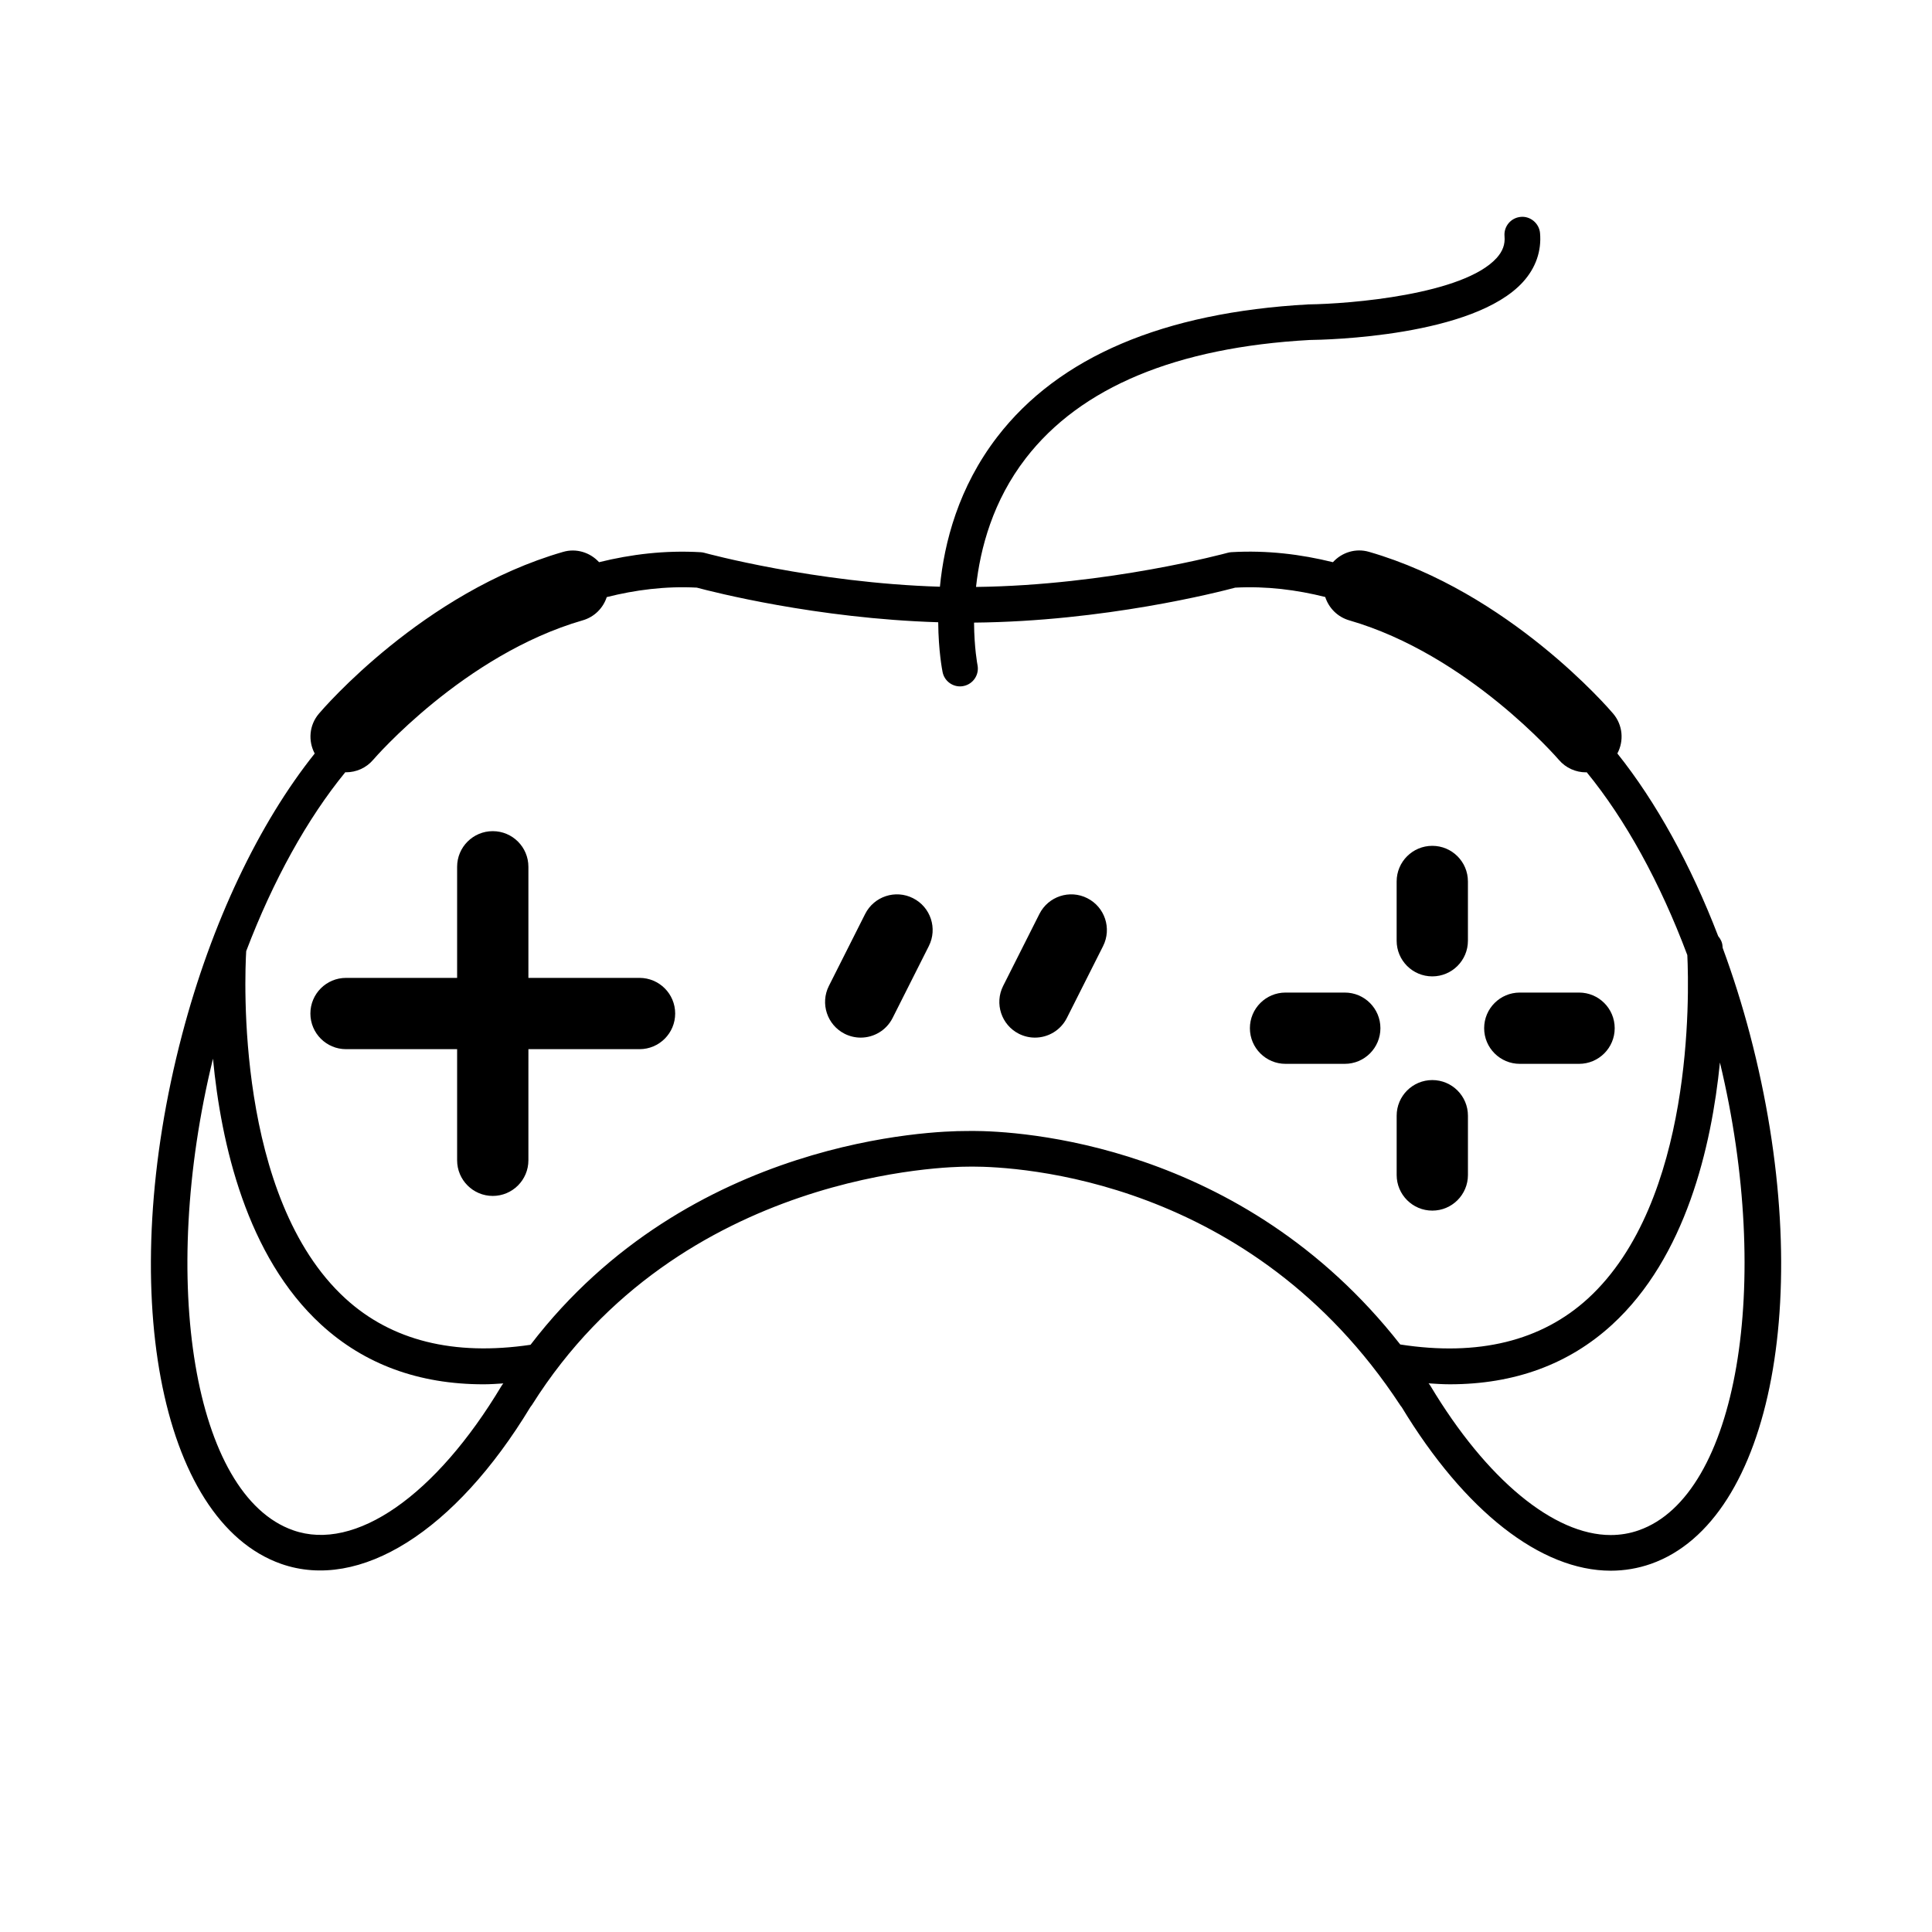<?xml version="1.0" encoding="UTF-8"?>
<!-- Uploaded to: SVG Repo, www.svgrepo.com, Generator: SVG Repo Mixer Tools -->
<svg fill="#000000" width="800px" height="800px" version="1.1" viewBox="144 144 512 512" xmlns="http://www.w3.org/2000/svg">
 <g>
  <path d="m600.52 395.19c-0.012-0.234-0.023-0.402-0.039-0.496-0.074-1.016-0.535-1.875-1.141-2.606-7.266-18.898-16.457-35.562-26.723-48.41 1.777-3.32 1.469-7.512-1.113-10.562-1.109-1.309-27.609-32.156-64.684-42.867-3.57-1.047-7.231 0.156-9.578 2.738-8.453-2.09-17.469-3.211-26.918-2.656-0.332 0.02-0.66 0.074-0.984 0.164-0.316 0.09-31.676 8.629-66.684 9.051 1.121-10.27 4.477-22.836 13.199-34.121 14.543-18.824 39.906-29.367 75.188-31.324 4.41-0.051 43.449-0.887 56.586-15.402 3.363-3.715 4.918-8.191 4.496-12.941-0.234-2.602-2.613-4.539-5.121-4.281-2.602 0.234-4.523 2.523-4.289 5.125 0.188 2.141-0.473 3.973-2.086 5.762-8.797 9.723-38.852 12.172-49.895 12.305-38.43 2.129-66.156 13.93-82.438 35.09-10.285 13.363-14.062 27.98-15.207 39.727-33.25-1.016-62.105-8.898-62.41-8.98-0.32-0.09-0.656-0.145-0.984-0.164-9.461-0.559-18.484 0.555-26.934 2.644-2.356-2.57-6.016-3.766-9.566-2.719-37.082 10.711-63.582 41.562-64.684 42.867-2.59 3.043-2.883 7.234-1.109 10.555-14.781 18.496-27.352 44.844-35.141 74.48-17.676 67.27-6.141 128.89 26.27 140.28 20.801 7.273 46.055-8.57 66.023-41.559 0.156-0.176 0.301-0.379 0.43-0.578 39.254-62.414 111.66-63.129 115.23-63.133l1.449-0.02c12.016 0 73.945 3.043 113.41 63.227 0.113 0.176 0.238 0.348 0.379 0.496 16.695 27.57 36.859 43.367 55.406 43.367 3.641 0 7.219-0.609 10.629-1.801 32.406-11.391 43.945-73.016 26.273-140.29-2.082-7.922-4.519-15.598-7.234-22.965zm-323.61 116.08c-17.336 28.977-38.773 44.102-55.25 38.258-26.277-9.23-35.668-65.922-21.219-124.97 2.129 22.469 8.867 52.352 28.691 70.508 11.469 10.504 25.891 15.789 43.012 15.789 1.715 0 3.484-0.125 5.246-0.234-0.172 0.203-0.336 0.41-0.48 0.648zm238.17-10.969c-42.055-53.656-101.33-56.59-113.42-56.59-1.227 0-1.871 0.051-1.953 0.023-7.727 0-73.027 1.707-115.11 56.648-20.316 3.004-36.84-1.082-49.066-12.273-29.195-26.715-26.676-85.441-26.285-92.051 7.141-18.773 16.199-35.121 26.273-47.426 0.062 0 0.121 0.031 0.184 0.031 2.676 0 5.336-1.129 7.203-3.32 0.234-0.277 24.031-27.855 55.527-36.953 3.125-0.902 5.422-3.281 6.359-6.152 7.543-1.902 15.543-2.949 23.867-2.512 4.18 1.121 31.707 8.188 63.977 9.176 0.059 7.613 1.059 12.703 1.164 13.23 0.461 2.231 2.426 3.766 4.617 3.766 0.316 0 0.637-0.031 0.949-0.102 2.551-0.523 4.199-3.016 3.68-5.566-0.023-0.113-0.867-4.508-0.914-11.234 34.48-0.316 64.801-8.086 69.211-9.266 8.324-0.445 16.316 0.586 23.855 2.477 0.934 2.891 3.238 5.285 6.375 6.191 31.496 9.102 55.293 36.676 55.527 36.953 1.871 2.199 4.527 3.324 7.203 3.324 0.062 0 0.125-0.031 0.188-0.031 10.258 12.527 19.465 29.258 26.664 48.465 0.492 10.285 1.707 65.32-26.316 90.996-12.367 11.309-29.129 15.387-49.754 12.195zm63.254 49.227c-2.398 0.852-4.918 1.273-7.488 1.273-15.09 0-32.941-14.781-47.762-39.531-0.145-0.246-0.328-0.461-0.504-0.668 1.891 0.121 3.785 0.25 5.609 0.25 17.125 0 31.551-5.285 43.02-15.789 19.523-17.887 26.355-47.145 28.59-69.488 14.09 58.68 4.664 114.78-21.465 123.95z"/>
  <path d="m385.96 382.03c-4.652-2.356-10.34-0.484-12.691 4.188l-9.605 19.062c-2.344 4.652-0.473 10.34 4.188 12.691 1.367 0.68 2.809 1.008 4.246 1.008 3.449 0 6.781-1.902 8.445-5.195l9.605-19.062c2.352-4.668 0.48-10.344-4.188-12.691z"/>
  <path d="m432.14 382.03c-4.648-2.356-10.34-0.484-12.691 4.188l-9.605 19.062c-2.344 4.652-0.473 10.34 4.188 12.691 1.367 0.68 2.809 1.008 4.246 1.008 3.449 0 6.781-1.902 8.445-5.195l9.605-19.062c2.344-4.668 0.473-10.344-4.188-12.691z"/>
  <path d="m313.48 403.15h-29.449v-29.441c0-5.223-4.231-9.445-9.445-9.445-5.215 0-9.445 4.227-9.445 9.445v29.441h-29.441c-5.215 0-9.445 4.231-9.445 9.445s4.231 9.445 9.445 9.445h29.441v29.449c0 5.215 4.231 9.445 9.445 9.445 5.215 0 9.445-4.231 9.445-9.445v-21.355l0.004-8.094h29.449c5.215 0 9.445-4.231 9.445-9.445s-4.234-9.445-9.449-9.445z"/>
  <path d="m523.57 402.75c5.215 0 9.445-4.227 9.445-9.445v-15.707c0-5.223-4.231-9.445-9.445-9.445-5.215 0-9.445 4.227-9.445 9.445v15.707c0 5.215 4.231 9.445 9.445 9.445z"/>
  <path d="m533.02 455.38v-15.707c0-5.215-4.231-9.445-9.445-9.445-5.215 0-9.445 4.231-9.445 9.445v15.707c0 5.215 4.231 9.445 9.445 9.445 5.215 0.004 9.445-4.231 9.445-9.445z"/>
  <path d="m500.38 407.04h-15.699c-5.215 0-9.445 4.231-9.445 9.445s4.231 9.445 9.445 9.445h15.699c5.215 0 9.445-4.231 9.445-9.445s-4.227-9.445-9.445-9.445z"/>
  <path d="m546.76 425.93h15.707c5.215 0 9.445-4.231 9.445-9.445 0-5.215-4.231-9.445-9.445-9.445h-15.707c-5.215 0-9.445 4.231-9.445 9.445 0 5.211 4.231 9.445 9.445 9.445z"/>
 </g>
</svg>